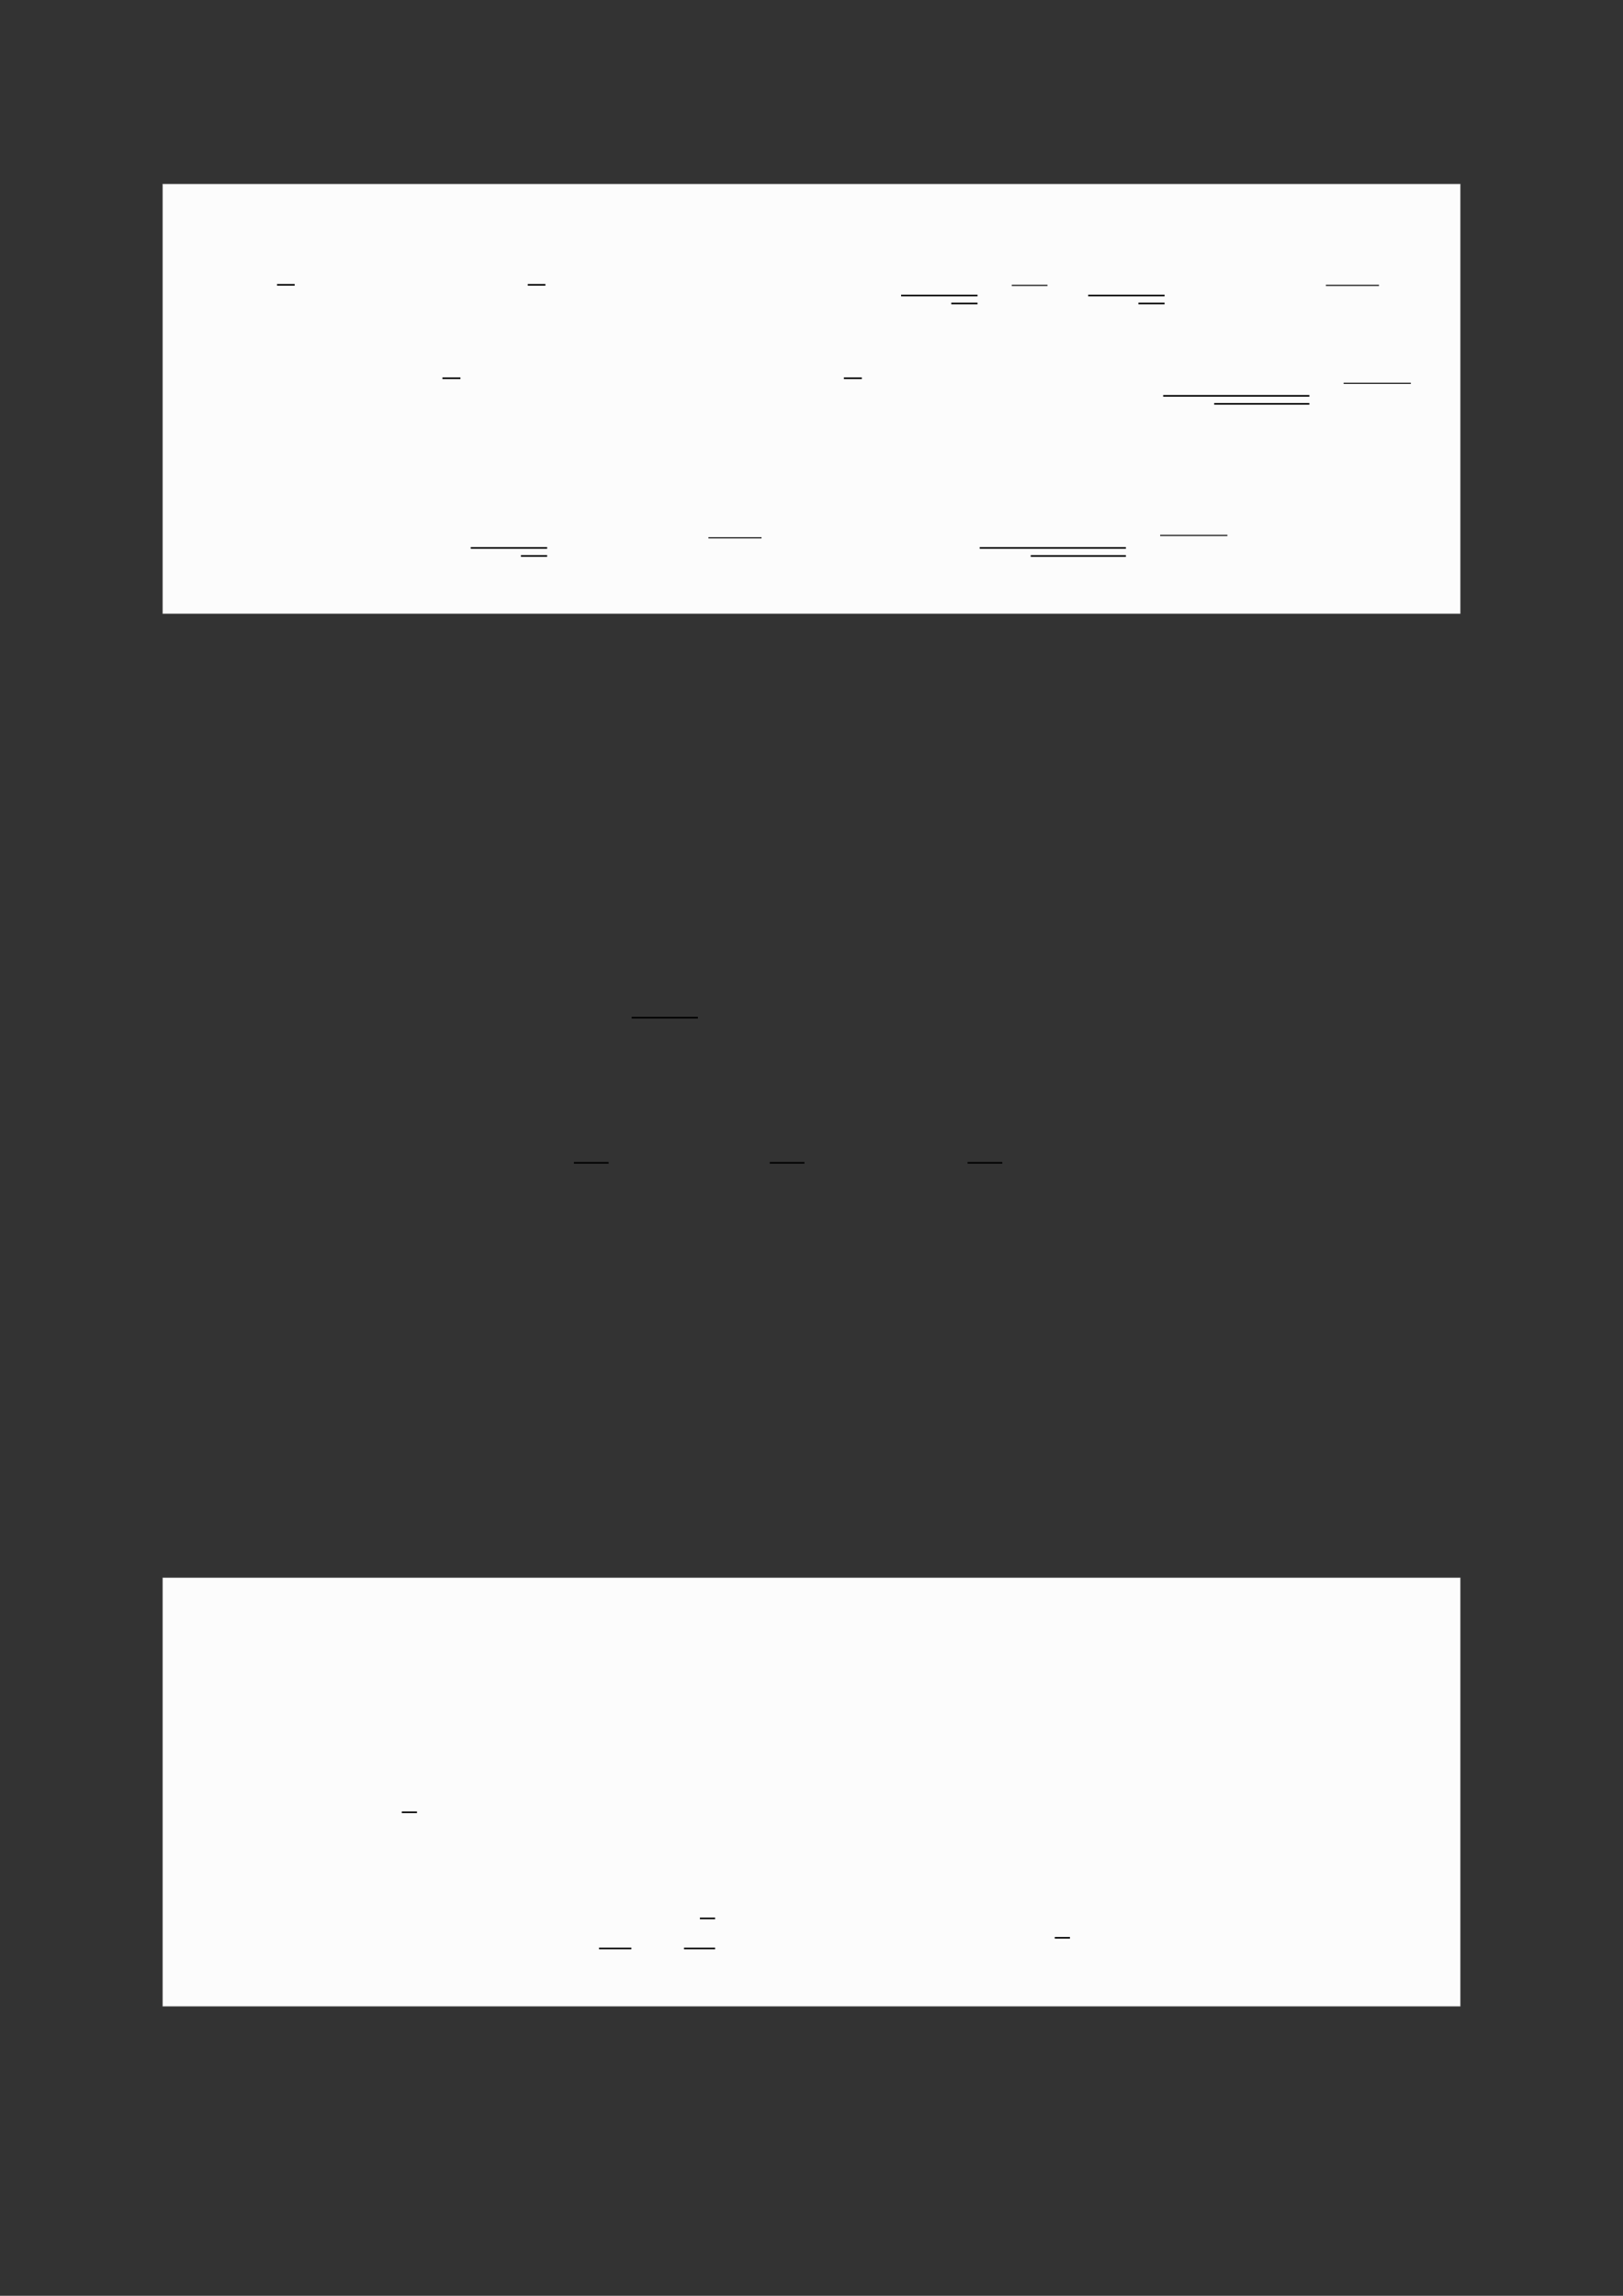 <?xml version="1.0" encoding="UTF-8"?>
<svg xmlns="http://www.w3.org/2000/svg" xmlns:xlink="http://www.w3.org/1999/xlink" width="3307.111" height="4677.167" viewBox="0 0 3307.111 4677.167">
<rect x="0" y="0" width="3307.111" height="4677.167" fill="#333333" stroke="none"/>
<path fill-rule="nonzero" fill="rgb(50%, 50%, 50%)" fill-opacity="1" d="M 330.707 1249.848 L 330.707 375.262 C 330.707 374.648 331.203 374.152 331.812 374.152 L 2975.312 374.152 C 2975.922 374.152 2976.418 374.648 2976.418 375.262 L 2976.418 1249.848 C 2976.418 1250.461 2975.922 1250.957 2975.312 1250.957 L 331.812 1250.957 C 331.203 1250.957 330.707 1250.461 330.707 1249.848 Z M 330.707 1249.848 "/>
<path fill-rule="nonzero" fill="rgb(98.499%, 98.499%, 98.499%)" fill-opacity="1" d="M 331.812 1249.848 L 331.812 375.262 L 2975.312 375.262 L 2975.312 1249.848 Z M 331.812 1249.848 "/>
<path fill="none" stroke-width="0.588" stroke-linecap="butt" stroke-linejoin="miter" stroke="rgb(0%, 0%, 0%)" stroke-opacity="1" stroke-miterlimit="10" d="M 15.227 -53.99 L 21.705 -53.99 " transform="matrix(5.556, 0, 0, -5.556, 479.85, 280.306)"/>
<path fill="none" stroke-width="0.588" stroke-linecap="butt" stroke-linejoin="miter" stroke="rgb(0%, 0%, 0%)" stroke-opacity="1" stroke-miterlimit="10" d="M 107.184 -53.99 L 113.662 -53.99 " transform="matrix(5.556, 0, 0, -5.556, 479.85, 280.306)"/>
<path fill="none" stroke-width="0.588" stroke-linecap="butt" stroke-linejoin="miter" stroke="rgb(0%, 0%, 0%)" stroke-opacity="1" stroke-miterlimit="10" d="M 244.114 -57.896 L 272.128 -57.896 " transform="matrix(5.556, 0, 0, -5.556, 479.85, 280.306)"/>
<path fill="none" stroke-width="0.583" stroke-linecap="butt" stroke-linejoin="miter" stroke="rgb(0%, 0%, 0%)" stroke-opacity="1" stroke-miterlimit="10" d="M 262.521 -60.828 L 272.128 -60.828 " transform="matrix(5.556, 0, 0, -5.556, 479.85, 280.306)"/>
<path fill="none" stroke-width="0.391" stroke-linecap="butt" stroke-linejoin="miter" stroke="rgb(0%, 0%, 0%)" stroke-opacity="1" stroke-miterlimit="10" d="M 284.689 -54.193 L 297.791 -54.193 " transform="matrix(5.556, 0, 0, -5.556, 479.85, 280.306)"/>
<path fill="none" stroke-width="0.588" stroke-linecap="butt" stroke-linejoin="miter" stroke="rgb(0%, 0%, 0%)" stroke-opacity="1" stroke-miterlimit="10" d="M 312.729 -57.896 L 340.743 -57.896 " transform="matrix(5.556, 0, 0, -5.556, 479.85, 280.306)"/>
<path fill="none" stroke-width="0.583" stroke-linecap="butt" stroke-linejoin="miter" stroke="rgb(0%, 0%, 0%)" stroke-opacity="1" stroke-miterlimit="10" d="M 331.136 -60.828 L 340.743 -60.828 " transform="matrix(5.556, 0, 0, -5.556, 479.85, 280.306)"/>
<path fill="none" stroke-width="0.391" stroke-linecap="butt" stroke-linejoin="miter" stroke="rgb(0%, 0%, 0%)" stroke-opacity="1" stroke-miterlimit="10" d="M 399.902 -54.193 L 419.379 -54.193 " transform="matrix(5.556, 0, 0, -5.556, 479.85, 280.306)"/>
<path fill="none" stroke-width="0.588" stroke-linecap="butt" stroke-linejoin="miter" stroke="rgb(0%, 0%, 0%)" stroke-opacity="1" stroke-miterlimit="10" d="M 75.9 -88.251 L 82.494 -88.251 " transform="matrix(5.556, 0, 0, -5.556, 479.85, 280.306)"/>
<path fill="none" stroke-width="0.588" stroke-linecap="butt" stroke-linejoin="miter" stroke="rgb(0%, 0%, 0%)" stroke-opacity="1" stroke-miterlimit="10" d="M 223.117 -88.251 L 229.711 -88.251 " transform="matrix(5.556, 0, 0, -5.556, 479.85, 280.306)"/>
<path fill="none" stroke-width="0.588" stroke-linecap="butt" stroke-linejoin="miter" stroke="rgb(0%, 0%, 0%)" stroke-opacity="1" stroke-miterlimit="10" d="M 340.224 -94.698 L 393.842 -94.698 " transform="matrix(5.556, 0, 0, -5.556, 479.85, 280.306)"/>
<path fill="none" stroke-width="0.588" stroke-linecap="butt" stroke-linejoin="miter" stroke="rgb(0%, 0%, 0%)" stroke-opacity="1" stroke-miterlimit="10" d="M 358.935 -97.638 L 393.842 -97.638 " transform="matrix(5.556, 0, 0, -5.556, 479.85, 280.306)"/>
<path fill="none" stroke-width="0.391" stroke-linecap="butt" stroke-linejoin="miter" stroke="rgb(0%, 0%, 0%)" stroke-opacity="1" stroke-miterlimit="10" d="M 406.403 -90.098 L 431.059 -90.098 " transform="matrix(5.556, 0, 0, -5.556, 479.85, 280.306)"/>
<path fill="none" stroke-width="0.588" stroke-linecap="butt" stroke-linejoin="miter" stroke="rgb(0%, 0%, 0%)" stroke-opacity="1" stroke-miterlimit="10" d="M 86.275 -150.474 L 114.289 -150.474 " transform="matrix(5.556, 0, 0, -5.556, 479.85, 280.306)"/>
<path fill="none" stroke-width="0.583" stroke-linecap="butt" stroke-linejoin="miter" stroke="rgb(0%, 0%, 0%)" stroke-opacity="1" stroke-miterlimit="10" d="M 104.681 -153.406 L 114.289 -153.406 " transform="matrix(5.556, 0, 0, -5.556, 479.85, 280.306)"/>
<path fill="none" stroke-width="0.391" stroke-linecap="butt" stroke-linejoin="miter" stroke="rgb(0%, 0%, 0%)" stroke-opacity="1" stroke-miterlimit="10" d="M 173.447 -146.77 L 192.925 -146.77 " transform="matrix(5.556, 0, 0, -5.556, 479.85, 280.306)"/>
<path fill="none" stroke-width="0.588" stroke-linecap="butt" stroke-linejoin="miter" stroke="rgb(0%, 0%, 0%)" stroke-opacity="1" stroke-miterlimit="10" d="M 272.94 -150.474 L 326.557 -150.474 " transform="matrix(5.556, 0, 0, -5.556, 479.85, 280.306)"/>
<path fill="none" stroke-width="0.588" stroke-linecap="butt" stroke-linejoin="miter" stroke="rgb(0%, 0%, 0%)" stroke-opacity="1" stroke-miterlimit="10" d="M 291.65 -153.414 L 326.557 -153.414 " transform="matrix(5.556, 0, 0, -5.556, 479.85, 280.306)"/>
<path fill="none" stroke-width="0.391" stroke-linecap="butt" stroke-linejoin="miter" stroke="rgb(0%, 0%, 0%)" stroke-opacity="1" stroke-miterlimit="10" d="M 339.118 -145.874 L 363.774 -145.874 " transform="matrix(5.556, 0, 0, -5.556, 479.85, 280.306)"/>
<path fill="none" stroke-width="0.588" stroke-linecap="butt" stroke-linejoin="miter" stroke="rgb(0%, 0%, 0%)" stroke-opacity="1" stroke-miterlimit="10" d="M 159.653 -301.151 L 183.957 -301.151 " transform="matrix(5.556, 0, 0, -5.556, 400, 400)"/>
<path fill="none" stroke-width="0.588" stroke-linecap="butt" stroke-linejoin="miter" stroke="rgb(0%, 0%, 0%)" stroke-opacity="1" stroke-miterlimit="10" d="M 138.488 -354.396 L 151.214 -354.396 " transform="matrix(5.556, 0, 0, -5.556, 400, 400)"/>
<path fill="none" stroke-width="0.588" stroke-linecap="butt" stroke-linejoin="miter" stroke="rgb(0%, 0%, 0%)" stroke-opacity="1" stroke-miterlimit="10" d="M 210.319 -354.396 L 223.045 -354.396 " transform="matrix(5.556, 0, 0, -5.556, 400, 400)"/>
<path fill="none" stroke-width="0.588" stroke-linecap="butt" stroke-linejoin="miter" stroke="rgb(0%, 0%, 0%)" stroke-opacity="1" stroke-miterlimit="10" d="M 282.859 -354.396 L 295.585 -354.396 " transform="matrix(5.556, 0, 0, -5.556, 400, 400)"/>
<path fill-rule="nonzero" fill="rgb(50%, 50%, 50%)" fill-opacity="1" d="M 330.707 4087.066 L 330.707 3214.668 C 330.707 3214.055 331.203 3213.559 331.812 3213.559 L 2975.312 3213.559 C 2975.922 3213.559 2976.418 3214.055 2976.418 3214.668 L 2976.418 4087.066 C 2976.418 4087.676 2975.922 4088.172 2975.312 4088.172 L 331.812 4088.172 C 331.203 4088.172 330.707 4087.676 330.707 4087.066 Z M 330.707 4087.066 "/>
<path fill-rule="nonzero" fill="rgb(98.499%, 98.499%, 98.499%)" fill-opacity="1" d="M 331.812 4087.066 L 331.812 3214.668 L 2975.312 3214.668 L 2975.312 4087.066 Z M 331.812 4087.066 "/>
<path fill="none" stroke-width="0.588" stroke-linecap="butt" stroke-linejoin="miter" stroke="rgb(0%, 0%, 0%)" stroke-opacity="1" stroke-miterlimit="10" d="M 60.983 -611.235 L 66.558 -611.235 " transform="matrix(5.556, 0, 0, -5.556, 479.85, 296.039)"/>
<path fill="none" stroke-width="0.588" stroke-linecap="butt" stroke-linejoin="miter" stroke="rgb(0%, 0%, 0%)" stroke-opacity="1" stroke-miterlimit="10" d="M 133.322 -661.173 L 145.187 -661.173 " transform="matrix(5.556, 0, 0, -5.556, 479.85, 296.039)"/>
<path fill="none" stroke-width="0.588" stroke-linecap="butt" stroke-linejoin="miter" stroke="rgb(0%, 0%, 0%)" stroke-opacity="1" stroke-miterlimit="10" d="M 170.322 -650.158 L 175.897 -650.158 " transform="matrix(5.556, 0, 0, -5.556, 479.85, 296.039)"/>
<path fill="none" stroke-width="0.588" stroke-linecap="butt" stroke-linejoin="miter" stroke="rgb(0%, 0%, 0%)" stroke-opacity="1" stroke-miterlimit="10" d="M 164.488 -661.173 L 175.897 -661.173 " transform="matrix(5.556, 0, 0, -5.556, 479.85, 296.039)"/>
<path fill="none" stroke-width="0.588" stroke-linecap="butt" stroke-linejoin="miter" stroke="rgb(0%, 0%, 0%)" stroke-opacity="1" stroke-miterlimit="10" d="M 300.46 -657.267 L 306.036 -657.267 " transform="matrix(5.556, 0, 0, -5.556, 479.85, 296.039)"/>
</svg>

